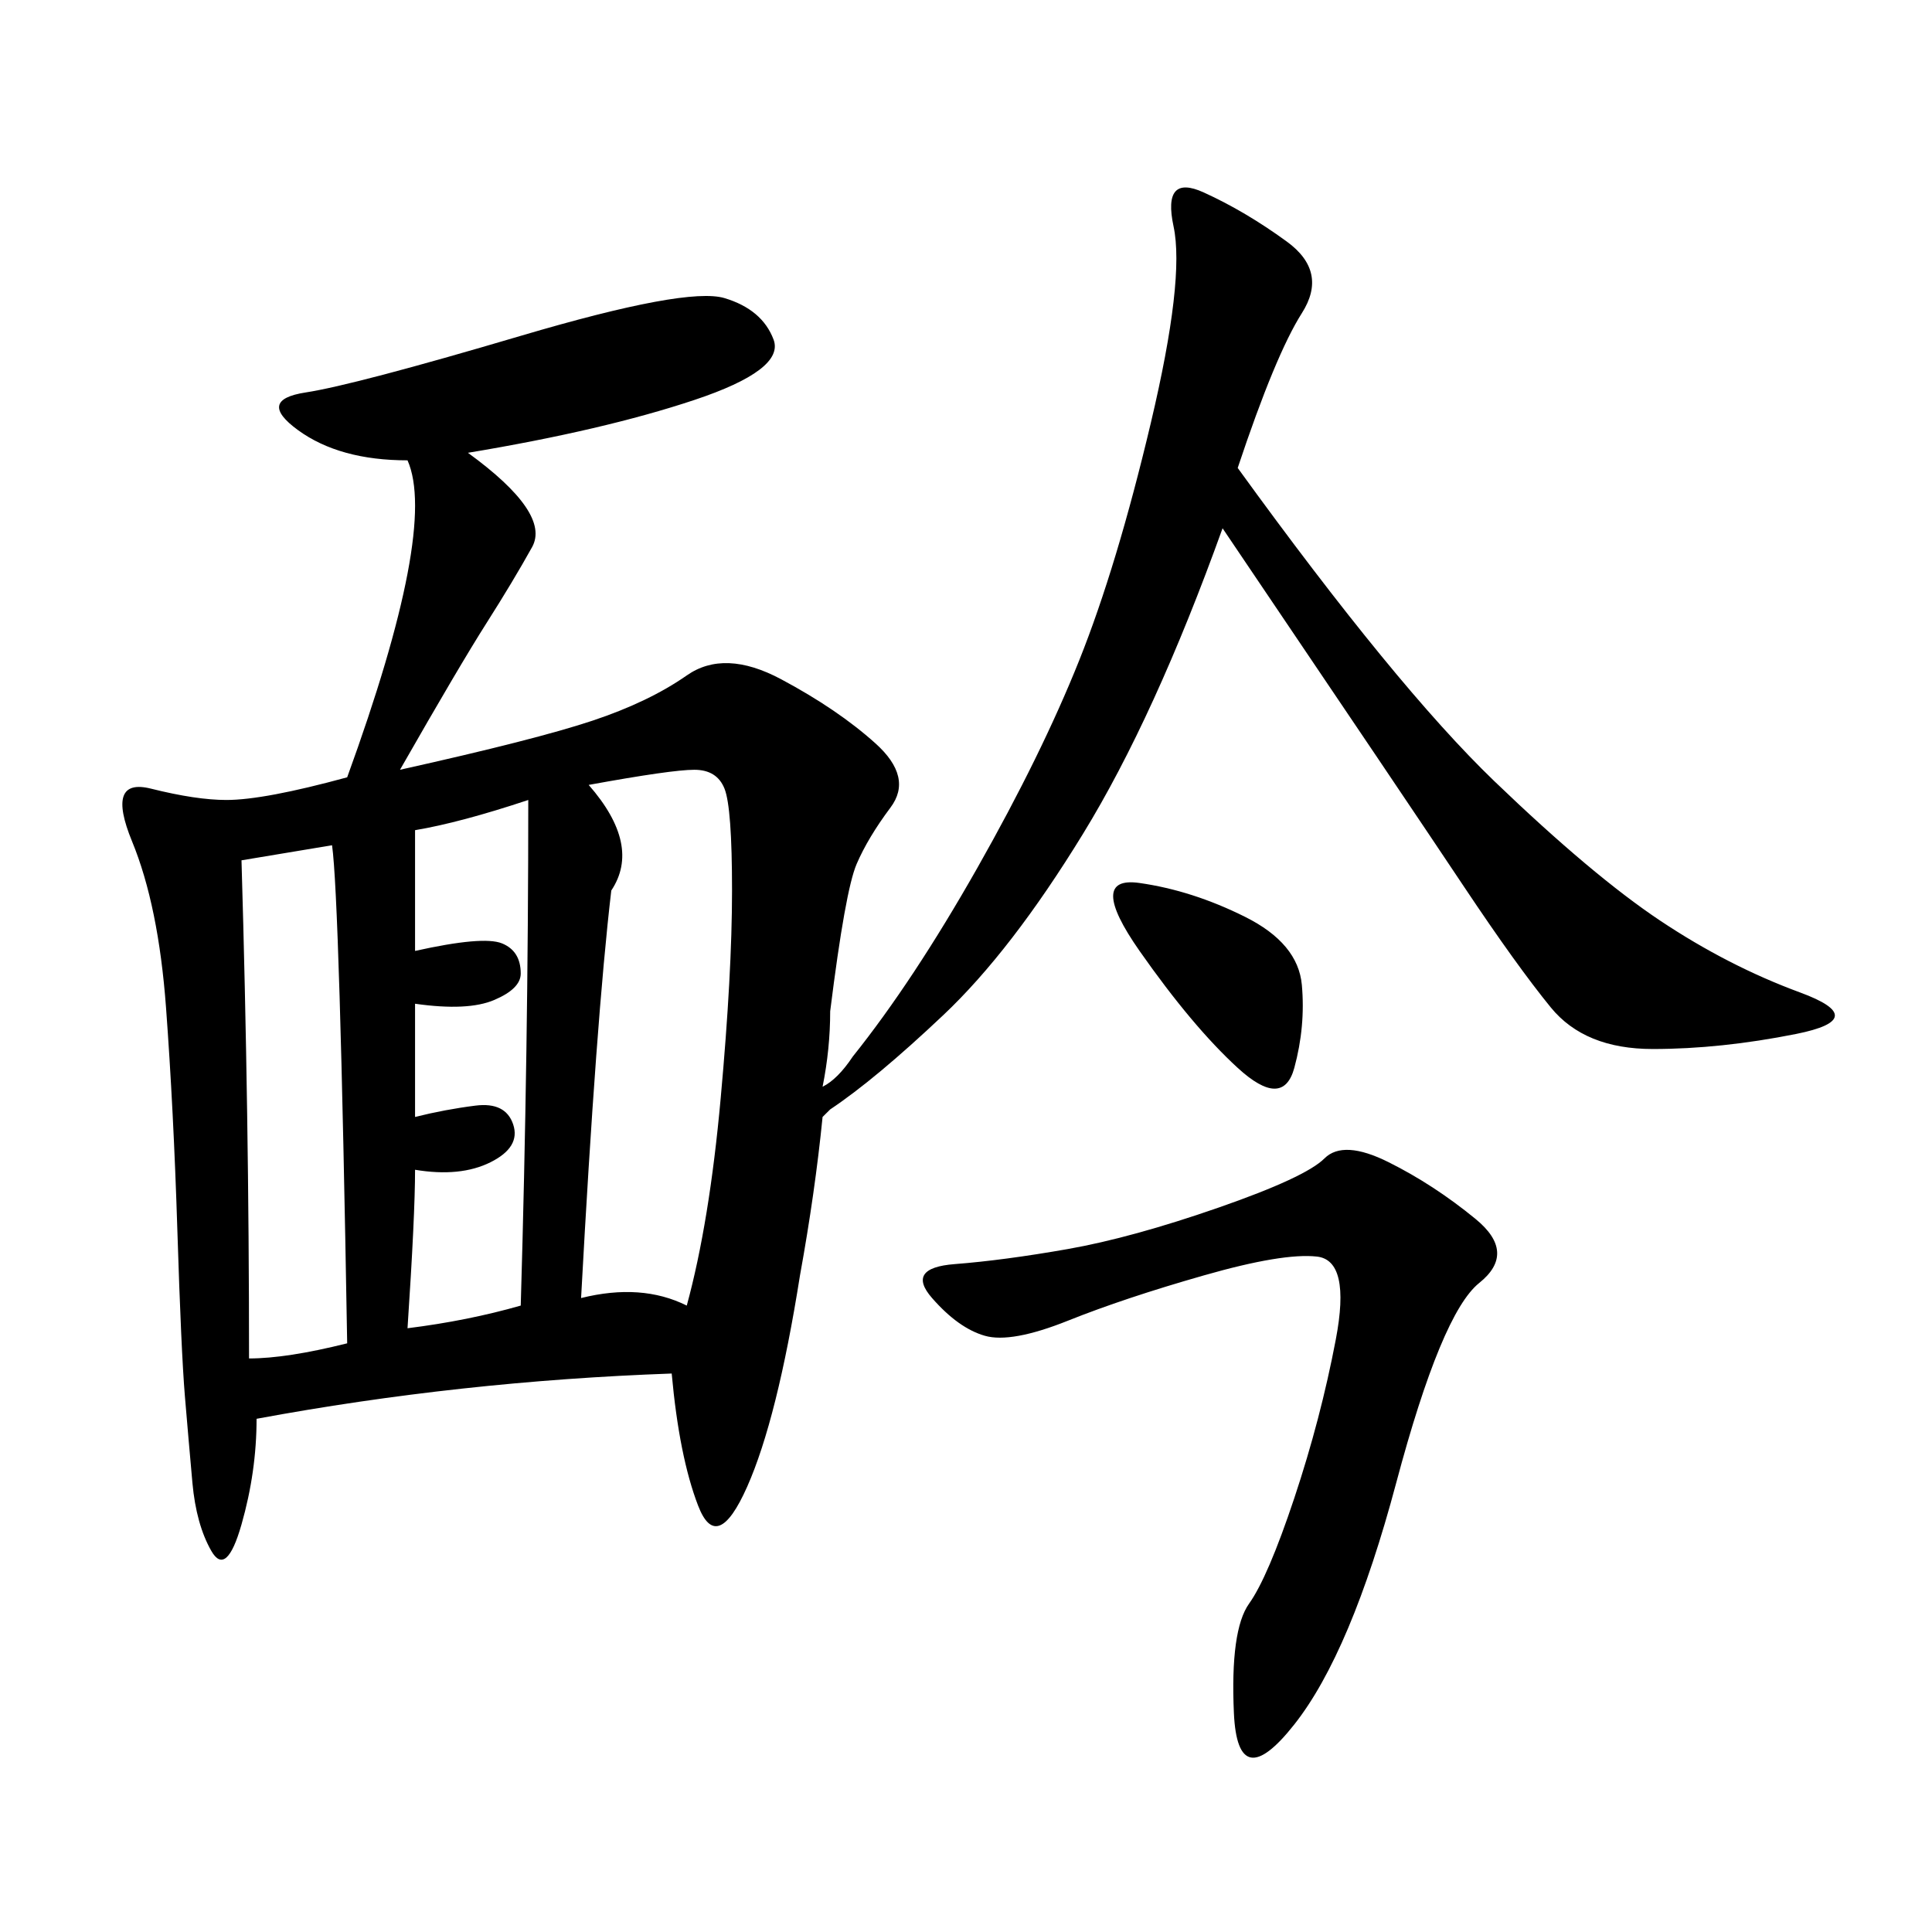<svg xmlns="http://www.w3.org/2000/svg" xmlns:xlink="http://www.w3.org/1999/xlink" width="300" height="300"><path d="M192.19 72.66Q216.80 106.64 232.03 121.29Q247.27 135.94 257.81 142.97Q268.36 150 279.49 154.10Q290.63 158.20 278.91 160.55Q267.19 162.89 256.64 162.89L256.64 162.89Q246.09 162.89 240.82 156.45Q235.55 150 227.34 137.70Q219.14 125.39 189.84 82.03L189.84 82.03Q179.30 111.33 168.16 129.49Q157.03 147.66 146.48 157.62Q135.94 167.58 128.91 172.27L128.91 172.27L127.73 173.44Q126.56 185.16 124.22 198.05L124.22 198.05Q120.70 220.31 116.02 230.86Q111.33 241.41 108.40 233.79Q105.47 226.17 104.30 213.28L104.30 213.28Q71.48 214.45 39.84 220.31L39.84 220.31Q39.84 228.52 37.50 236.72Q35.16 244.92 32.81 240.82Q30.47 236.72 29.88 230.27Q29.30 223.83 28.71 216.80Q28.13 209.77 27.54 191.02Q26.95 172.27 25.78 156.45Q24.61 140.63 20.51 130.66Q16.41 120.70 23.44 122.46Q30.47 124.22 35.16 124.22L35.16 124.22Q41.02 124.22 53.91 120.70L53.91 120.70Q67.97 82.03 63.28 71.48L63.28 71.48Q52.73 71.48 46.29 66.80Q39.84 62.11 47.46 60.94Q55.08 59.77 80.86 52.15Q106.64 44.53 112.50 46.29Q118.36 48.05 120.12 52.73Q121.88 57.42 107.81 62.11Q93.75 66.80 72.66 70.31L72.66 70.31Q85.55 79.69 82.62 84.96Q79.69 90.23 75.59 96.68Q71.48 103.13 62.11 119.53L62.11 119.53Q83.20 114.84 91.99 111.91Q100.78 108.98 106.64 104.88Q112.50 100.78 121.29 105.47Q130.08 110.16 135.94 115.43Q141.80 120.70 138.28 125.39Q134.77 130.08 133.01 134.18Q131.25 138.28 128.91 157.03L128.91 157.03Q128.91 162.89 127.73 168.75L127.73 168.75Q130.08 167.58 132.42 164.06L132.42 164.06Q141.80 152.34 151.76 134.77Q161.72 117.19 167.58 102.54Q173.44 87.89 178.71 65.63Q183.98 43.36 182.23 35.16Q180.47 26.95 186.91 29.88Q193.36 32.81 199.80 37.50Q206.25 42.19 202.15 48.63Q198.05 55.08 192.19 72.66L192.19 72.66ZM215.63 180.47Q222.66 183.98 229.10 189.26Q235.55 194.53 229.69 199.22Q223.83 203.91 216.80 230.27Q209.77 256.64 200.98 267.77Q192.19 278.91 191.60 266.02Q191.02 253.13 193.95 249.02Q196.88 244.92 200.98 232.62Q205.08 220.31 207.42 208.01Q209.77 195.70 204.49 195.12Q199.22 194.53 186.91 198.05Q174.61 201.56 165.82 205.08Q157.03 208.59 152.93 207.42Q148.83 206.25 144.73 201.56Q140.63 196.88 148.24 196.29Q155.86 195.70 165.82 193.95Q175.78 192.19 189.26 187.50Q202.73 182.81 205.66 179.88Q208.59 176.95 215.63 180.47L215.63 180.47ZM91.41 121.88Q99.61 131.25 94.92 138.28L94.92 138.28Q92.58 158.20 90.23 201.56L90.23 201.56Q99.61 199.22 106.64 202.73L106.64 202.73Q110.16 189.84 111.91 170.51Q113.67 151.17 113.67 138.28L113.67 138.28Q113.67 125.39 112.50 122.46Q111.33 119.53 107.81 119.53L107.81 119.53Q104.30 119.53 91.41 121.88L91.41 121.88ZM37.50 133.59Q38.67 173.44 38.67 210.94L38.67 210.94Q44.53 210.94 53.91 208.59L53.91 208.59Q52.73 139.45 51.56 131.25L51.56 131.25L37.50 133.59ZM64.45 128.91L64.45 147.66Q75 145.31 77.93 146.48Q80.86 147.66 80.86 151.17L80.86 151.17Q80.86 153.52 76.76 155.27Q72.66 157.03 64.45 155.86L64.45 155.86L64.45 173.44Q69.14 172.27 73.83 171.68Q78.52 171.09 79.69 174.61Q80.86 178.13 76.17 180.47Q71.48 182.81 64.45 181.64L64.45 181.64Q64.45 188.67 63.28 206.25L63.28 206.25Q72.66 205.08 80.86 202.73L80.86 202.73Q82.03 162.89 82.03 124.22L82.03 124.22Q71.48 127.73 64.45 128.91L64.45 128.91ZM176.95 137.11Q185.16 138.28 193.36 142.38Q201.56 146.48 202.15 152.93Q202.73 159.38 200.98 165.82Q199.22 172.27 192.19 165.82Q185.16 159.38 176.95 147.66Q168.75 135.94 176.95 137.11L176.95 137.11Z"/></svg>